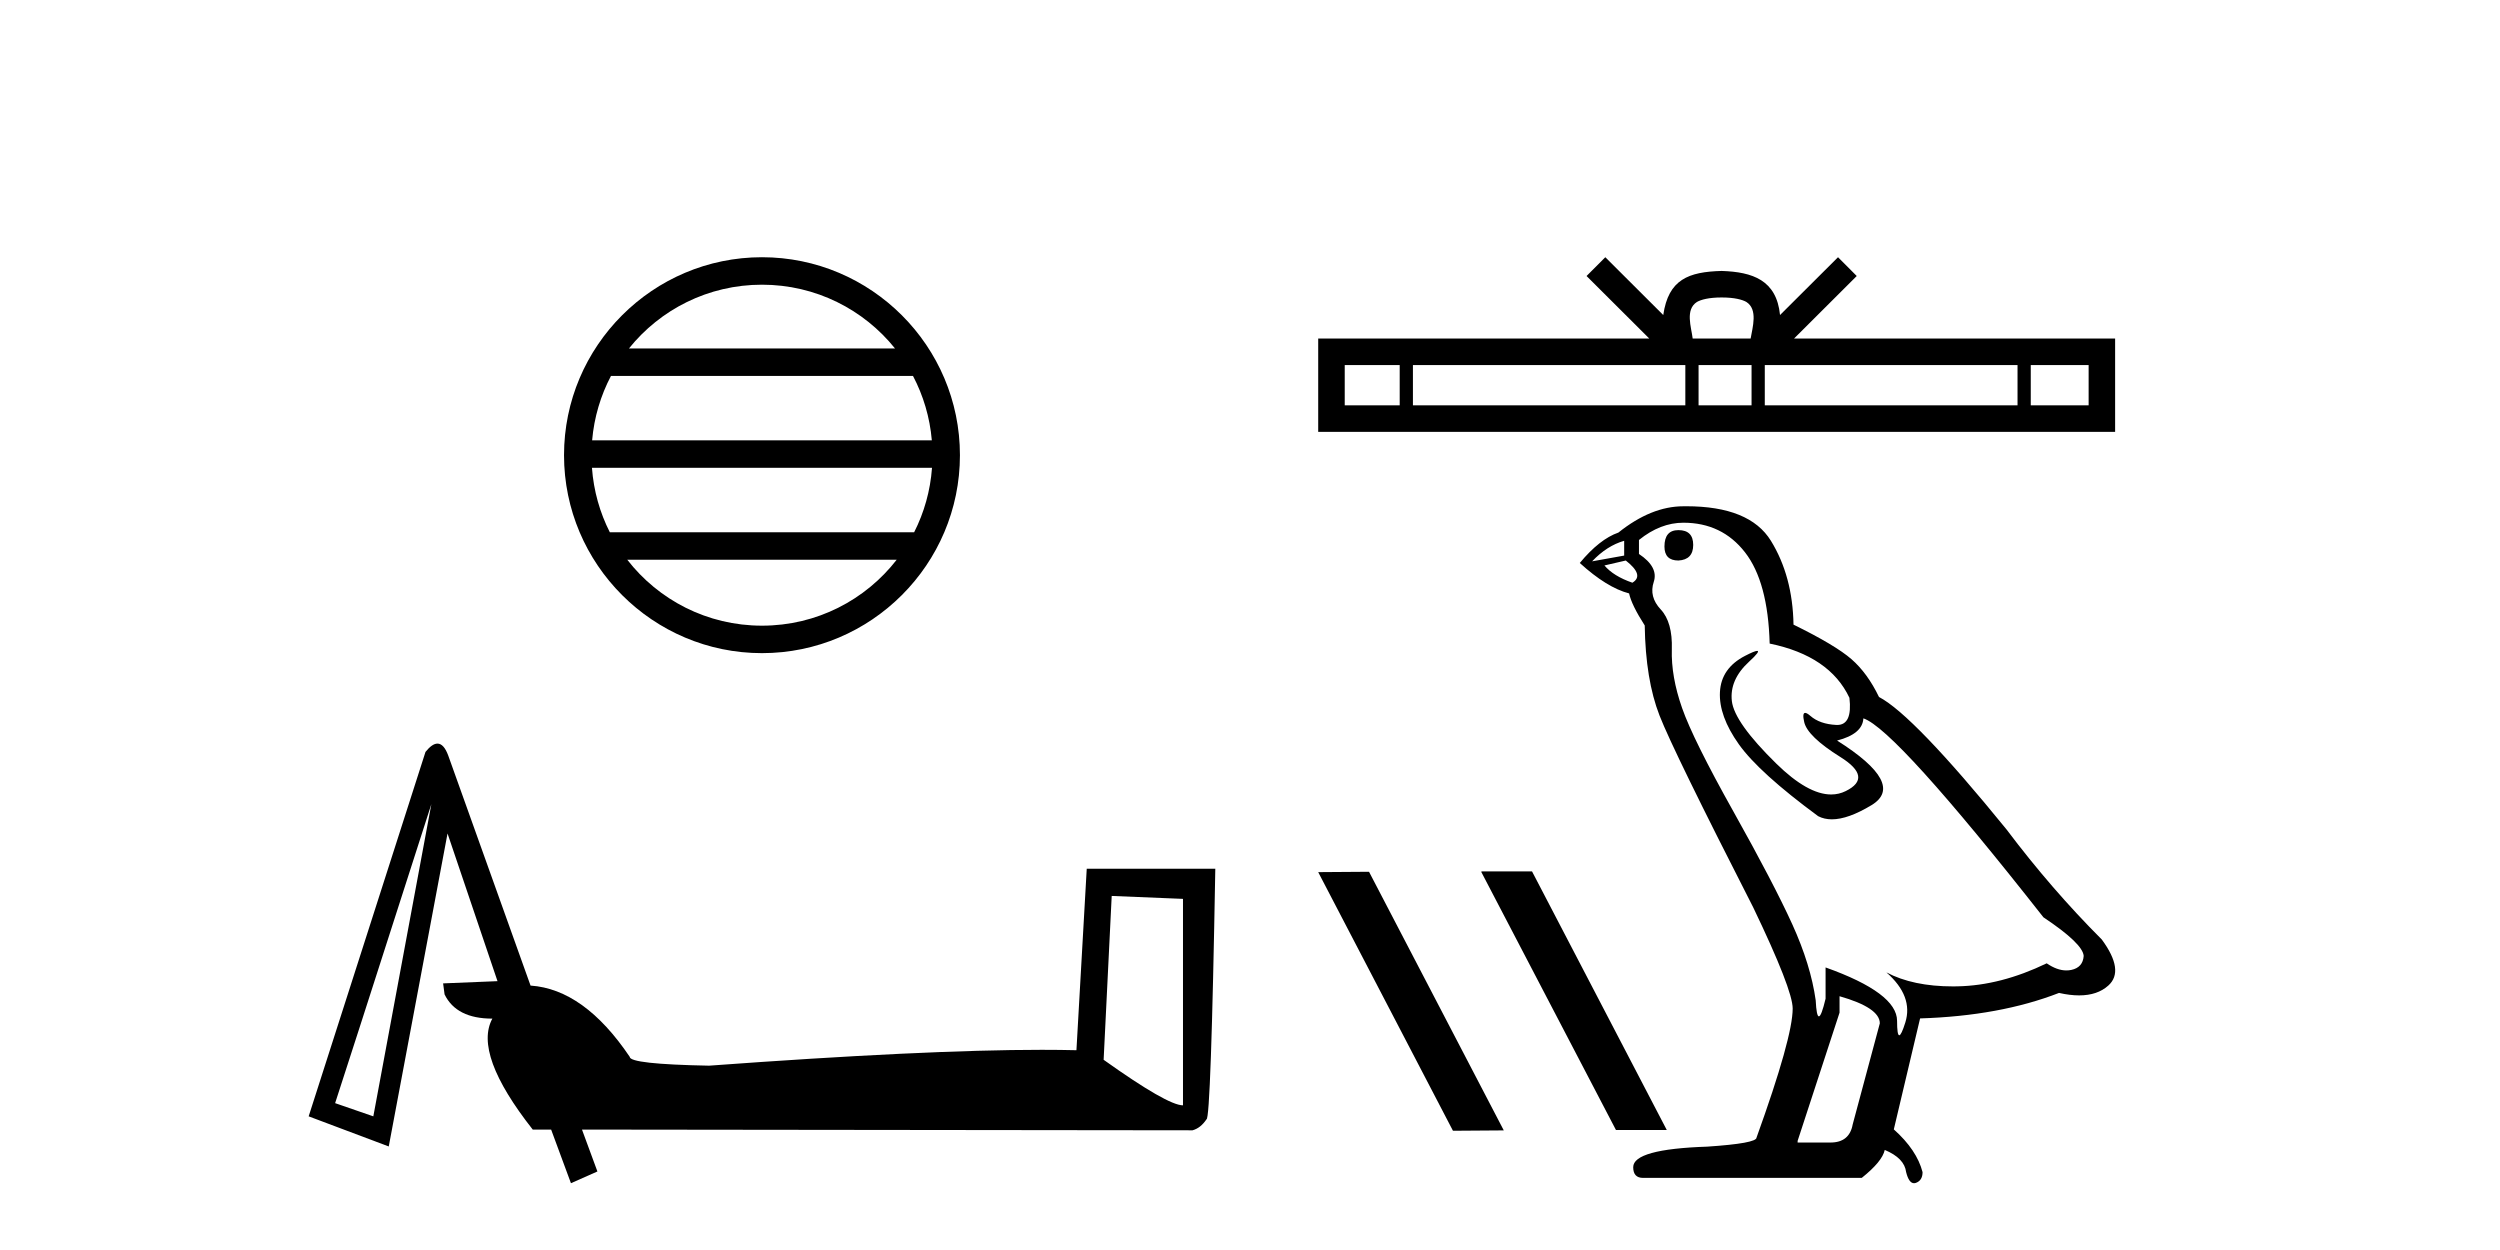 <?xml version='1.0' encoding='UTF-8' standalone='yes'?><svg xmlns='http://www.w3.org/2000/svg' xmlns:xlink='http://www.w3.org/1999/xlink' width='82.0' height='41.0' ><path d='M 24.993 9.338 C 26.758 9.338 28.332 10.153 29.356 11.429 L 20.63 11.429 C 21.654 10.153 23.227 9.338 24.993 9.338 ZM 29.946 12.33 C 30.283 12.971 30.499 13.685 30.564 14.443 L 19.422 14.443 C 19.487 13.685 19.703 12.971 20.04 12.33 ZM 30.57 15.344 C 30.515 16.101 30.31 16.816 29.984 17.458 L 20.002 17.458 C 19.676 16.816 19.471 16.101 19.416 15.344 ZM 29.412 18.359 C 28.39 19.676 26.791 20.522 24.993 20.522 C 23.194 20.522 21.596 19.676 20.574 18.359 ZM 24.993 8.437 C 21.414 8.437 18.5 11.351 18.5 14.93 C 18.5 18.509 21.414 21.423 24.993 21.423 C 28.572 21.423 31.486 18.509 31.486 14.93 C 31.486 11.351 28.572 8.437 24.993 8.437 Z' style='fill:#000000;stroke:none' /><path d='M 36.464 29.387 L 38.802 29.483 L 38.802 36.255 Q 38.295 36.255 36.199 34.761 L 36.464 29.387 ZM 14.149 26.374 L 12.245 36.616 L 10.992 36.183 L 10.992 36.183 Q 11.006 36.163 14.149 26.374 ZM 14.349 24.39 Q 14.175 24.39 13.956 24.663 L 10.124 36.616 L 12.751 37.604 L 14.679 27.338 L 16.318 32.182 L 14.534 32.255 L 14.582 32.616 Q 14.968 33.411 16.149 33.411 Q 15.522 34.568 17.474 37.05 L 18.077 37.05 L 18.727 38.809 L 19.595 38.424 L 19.089 37.05 L 39.115 37.074 Q 39.38 37.002 39.573 36.713 Q 39.717 36.713 39.862 28.495 L 35.645 28.495 L 35.307 34.447 Q 34.779 34.434 34.167 34.434 Q 30.342 34.434 23.258 34.954 Q 20.655 34.905 20.655 34.664 Q 19.161 32.447 17.402 32.327 L 14.703 24.784 Q 14.558 24.39 14.349 24.39 Z' style='fill:#000000;stroke:none' /><path d='M 56.47 9.757 C 56.894 9.757 57.149 9.829 57.281 9.904 C 57.666 10.15 57.483 10.737 57.421 11.104 L 55.52 11.104 C 55.474 10.729 55.267 10.157 55.66 9.904 C 55.792 9.829 56.046 9.757 56.47 9.757 ZM 45.91 11.975 L 45.91 13.295 L 44.107 13.295 L 44.107 11.975 ZM 55.279 11.975 L 55.279 13.295 L 46.344 13.295 L 46.344 11.975 ZM 57.451 11.975 L 57.451 13.295 L 55.713 13.295 L 55.713 11.975 ZM 66.175 11.975 L 66.175 13.295 L 57.885 13.295 L 57.885 11.975 ZM 68.507 11.975 L 68.507 13.295 L 66.609 13.295 L 66.609 11.975 ZM 52.654 8.437 L 52.039 9.053 L 54.096 11.104 L 43.237 11.104 L 43.237 14.166 L 69.376 14.166 L 69.376 11.104 L 58.845 11.104 L 60.901 9.053 L 60.287 8.437 L 58.385 10.333 C 58.271 9.184 57.483 8.92 56.47 8.887 C 55.388 8.916 54.724 9.161 54.555 10.333 L 52.654 8.437 Z' style='fill:#000000;stroke:none' /><path d='M 48.608 28.581 L 48.583 28.594 L 53.004 37.065 L 54.671 37.065 L 50.25 28.581 ZM 44.904 28.594 L 43.237 28.606 L 47.657 37.089 L 49.324 37.077 L 44.904 28.594 Z' style='fill:#000000;stroke:none' /><path d='M 55.052 17.388 Q 54.594 17.388 54.594 17.927 Q 54.594 18.385 55.052 18.385 Q 55.537 18.358 55.537 17.873 Q 55.537 17.388 55.052 17.388 ZM 53.273 17.738 L 53.273 18.223 L 52.221 18.412 Q 52.706 17.9 53.273 17.738 ZM 53.326 18.385 Q 53.947 18.871 53.542 19.113 Q 52.922 18.898 52.625 18.547 L 53.326 18.385 ZM 55.214 17.145 Q 56.481 17.145 57.236 18.116 Q 57.991 19.086 58.045 21.109 Q 60.013 21.513 60.661 22.888 Q 60.765 23.779 60.259 23.779 Q 60.245 23.779 60.229 23.778 Q 59.69 23.751 59.38 23.481 Q 59.267 23.383 59.21 23.383 Q 59.109 23.383 59.178 23.684 Q 59.285 24.155 60.364 24.83 Q 61.442 25.504 60.539 25.948 Q 60.315 26.059 60.062 26.059 Q 59.295 26.059 58.261 25.045 Q 56.886 23.697 56.805 22.996 Q 56.724 22.295 57.371 21.702 Q 57.756 21.349 57.635 21.349 Q 57.553 21.349 57.236 21.513 Q 56.454 21.917 56.414 22.699 Q 56.373 23.481 57.034 24.412 Q 57.695 25.342 59.636 26.771 Q 59.834 26.874 60.085 26.874 Q 60.618 26.874 61.389 26.407 Q 62.521 25.719 60.256 24.29 Q 61.092 24.075 61.119 23.562 Q 62.17 23.913 67.024 30.087 Q 68.318 30.95 68.345 31.355 Q 68.318 31.732 67.941 31.813 Q 67.86 31.83 67.776 31.83 Q 67.471 31.83 67.132 31.597 Q 65.622 32.325 64.206 32.352 Q 64.132 32.354 64.059 32.354 Q 62.742 32.354 61.874 31.894 L 61.874 31.894 Q 62.764 32.676 62.494 33.539 Q 62.363 33.957 62.296 33.957 Q 62.224 33.957 62.224 33.485 Q 62.224 32.568 59.879 31.732 L 59.879 32.757 Q 59.741 33.337 59.659 33.337 Q 59.581 33.337 59.555 32.811 Q 59.393 31.651 58.787 30.317 Q 58.18 28.982 56.859 26.623 Q 55.537 24.263 55.173 23.225 Q 54.809 22.187 54.836 21.297 Q 54.863 20.408 54.472 19.99 Q 54.081 19.572 54.243 19.086 Q 54.405 18.601 53.758 18.17 L 53.758 17.711 Q 54.459 17.145 55.214 17.145 ZM 60.337 32.676 Q 61.658 33.053 61.658 33.566 L 60.768 36.882 Q 60.661 37.475 60.04 37.475 L 58.962 37.475 L 58.962 37.421 L 60.337 33.215 L 60.337 32.676 ZM 55.311 16.605 Q 55.263 16.605 55.214 16.606 Q 54.162 16.606 53.084 17.468 Q 52.464 17.684 51.817 18.466 Q 52.706 19.275 53.434 19.464 Q 53.515 19.841 53.947 20.515 Q 53.974 22.295 54.432 23.468 Q 54.89 24.641 57.506 29.764 Q 58.8 32.46 58.8 33.08 Q 58.8 34.024 57.614 37.314 Q 57.614 37.502 55.996 37.61 Q 53.569 37.691 53.569 38.284 Q 53.569 38.635 53.893 38.635 L 61.065 38.635 Q 61.739 38.096 61.82 37.718 Q 62.467 37.988 62.521 38.446 Q 62.612 38.809 62.779 38.809 Q 62.811 38.809 62.845 38.797 Q 63.06 38.716 63.06 38.446 Q 62.872 37.718 62.117 37.044 L 62.979 33.404 Q 65.595 33.323 67.536 32.568 Q 67.896 32.649 68.195 32.649 Q 68.795 32.649 69.154 32.325 Q 69.693 31.84 68.938 30.815 Q 67.294 29.171 65.811 27.202 Q 62.764 23.454 61.631 22.861 Q 61.254 22.079 60.728 21.621 Q 60.202 21.162 58.827 20.488 Q 58.8 18.898 58.086 17.738 Q 57.387 16.605 55.311 16.605 Z' style='fill:#000000;stroke:none' /></svg>